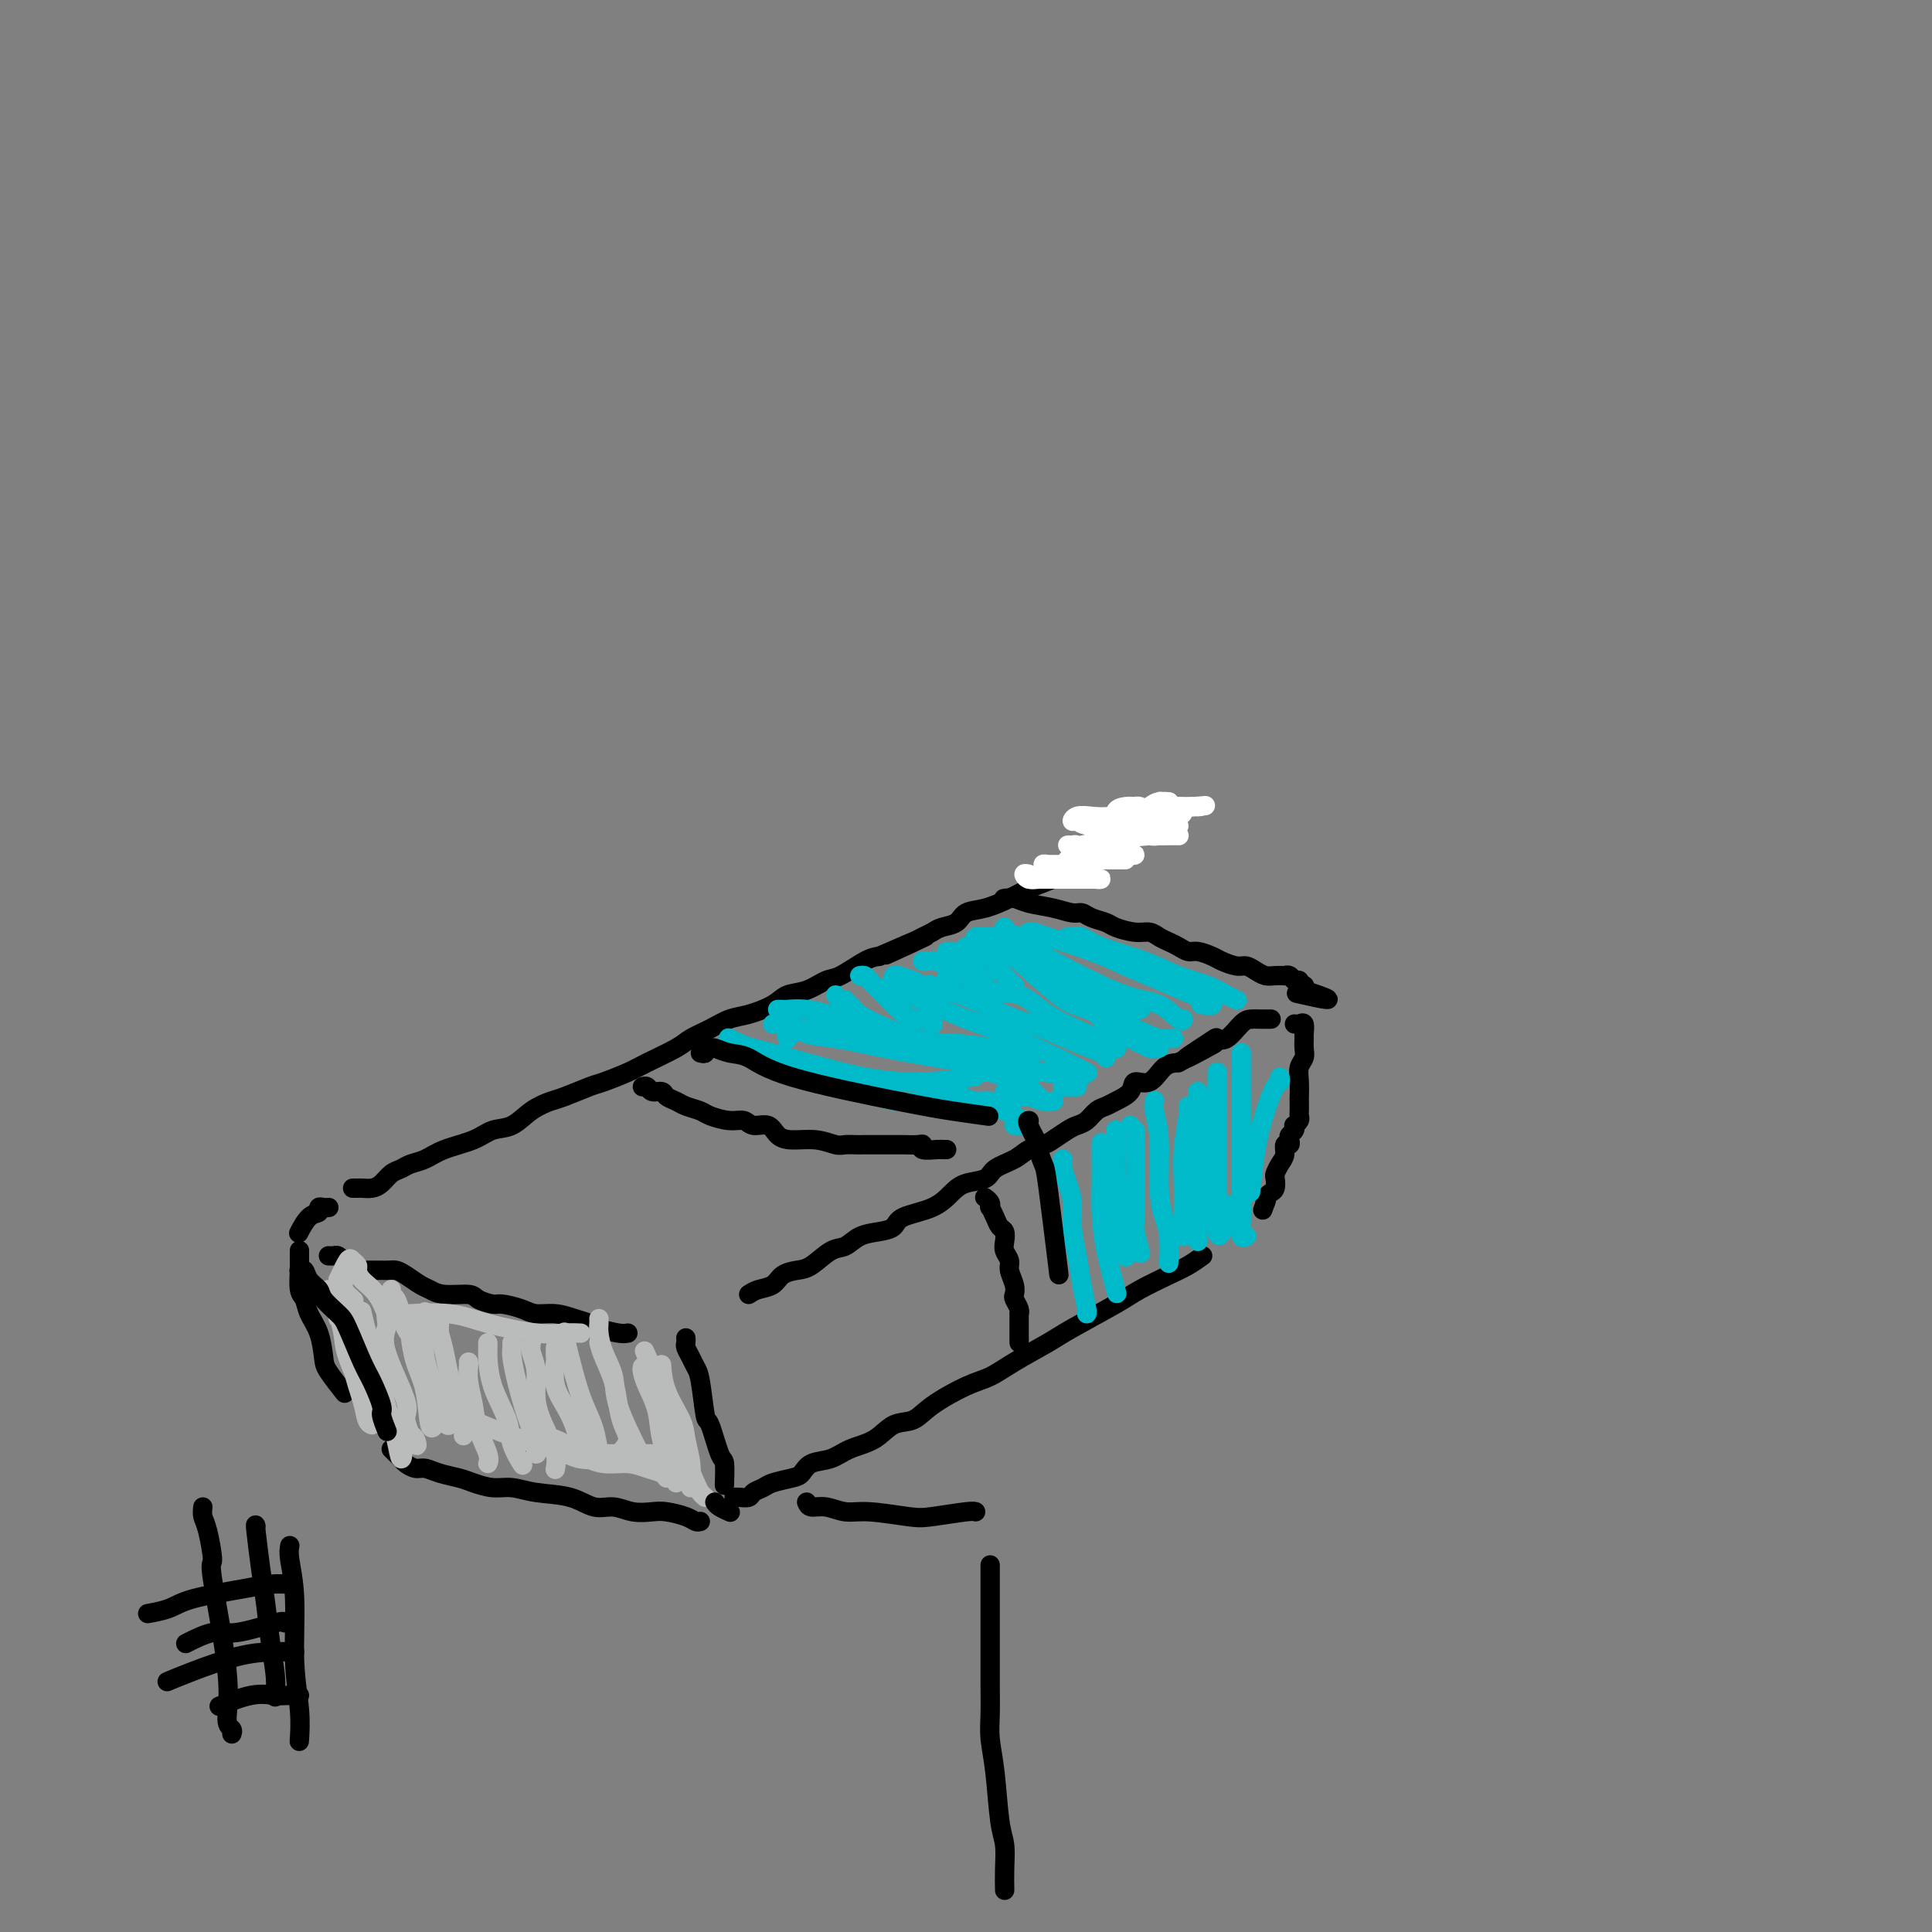 <svg viewBox='0 0 400 400' version='1.1' xmlns='http://www.w3.org/2000/svg' xmlns:xlink='http://www.w3.org/1999/xlink'><rect x="0" y="0" width="400" height="400" fill="#808080" stroke="none"/><g fill='none' stroke='#000000' stroke-width='4' stroke-linecap='round' stroke-linejoin='round'><path d='M142,277c0.024,0.356 0.048,0.713 0,1c-0.048,0.287 -0.167,0.506 0,1c0.167,0.494 0.621,1.265 1,2c0.379,0.735 0.682,1.434 1,2c0.318,0.566 0.649,0.999 1,3c0.351,2.001 0.721,5.570 1,7c0.279,1.430 0.467,0.720 1,2c0.533,1.280 1.411,4.549 2,6c0.589,1.451 0.889,1.083 1,2c0.111,0.917 0.032,3.119 0,4c-0.032,0.881 -0.016,0.440 0,0'/><path d='M130,276c-0.435,0.089 -0.871,0.177 -2,0c-1.129,-0.177 -2.953,-0.621 -4,-1c-1.047,-0.379 -1.318,-0.693 -2,-1c-0.682,-0.307 -1.776,-0.608 -3,-1c-1.224,-0.392 -2.578,-0.875 -4,-1c-1.422,-0.125 -2.913,0.107 -4,0c-1.087,-0.107 -1.769,-0.555 -3,-1c-1.231,-0.445 -3.012,-0.889 -4,-1c-0.988,-0.111 -1.185,0.111 -2,0c-0.815,-0.111 -2.248,-0.553 -3,-1c-0.752,-0.447 -0.824,-0.897 -2,-1c-1.176,-0.103 -3.456,0.140 -5,0c-1.544,-0.140 -2.351,-0.664 -3,-1c-0.649,-0.336 -1.140,-0.482 -2,-1c-0.860,-0.518 -2.089,-1.406 -3,-2c-0.911,-0.594 -1.505,-0.894 -2,-1c-0.495,-0.106 -0.892,-0.017 -2,0c-1.108,0.017 -2.927,-0.038 -4,0c-1.073,0.038 -1.401,0.168 -2,0c-0.599,-0.168 -1.471,-0.633 -2,-1c-0.529,-0.367 -0.716,-0.634 -1,-1c-0.284,-0.366 -0.664,-0.830 -1,-1c-0.336,-0.170 -0.629,-0.046 -1,0c-0.371,0.046 -0.820,0.013 -1,0c-0.180,-0.013 -0.090,-0.007 0,0'/><path d='M62,259c0.000,-0.091 0.000,-0.182 0,0c-0.000,0.182 -0.001,0.637 0,1c0.001,0.363 0.003,0.635 0,1c-0.003,0.365 -0.013,0.824 0,1c0.013,0.176 0.049,0.068 0,1c-0.049,0.932 -0.181,2.904 0,4c0.181,1.096 0.676,1.317 1,2c0.324,0.683 0.476,1.830 1,3c0.524,1.170 1.419,2.363 2,4c0.581,1.637 0.846,3.717 1,5c0.154,1.283 0.195,1.768 1,3c0.805,1.232 2.373,3.209 3,4c0.627,0.791 0.314,0.395 0,0'/><path d='M145,315c-0.300,0.084 -0.600,0.167 -1,0c-0.400,-0.167 -0.900,-0.585 -2,-1c-1.100,-0.415 -2.800,-0.827 -4,-1c-1.200,-0.173 -1.900,-0.106 -3,0c-1.100,0.106 -2.600,0.250 -4,0c-1.400,-0.250 -2.699,-0.894 -4,-1c-1.301,-0.106 -2.605,0.326 -4,0c-1.395,-0.326 -2.880,-1.411 -5,-2c-2.120,-0.589 -4.873,-0.683 -7,-1c-2.127,-0.317 -3.626,-0.858 -5,-1c-1.374,-0.142 -2.623,0.116 -4,0c-1.377,-0.116 -2.882,-0.605 -4,-1c-1.118,-0.395 -1.847,-0.697 -3,-1c-1.153,-0.303 -2.729,-0.606 -4,-1c-1.271,-0.394 -2.238,-0.879 -3,-1c-0.762,-0.121 -1.318,0.122 -2,0c-0.682,-0.122 -1.489,-0.607 -2,-1c-0.511,-0.393 -0.725,-0.693 -1,-1c-0.275,-0.307 -0.613,-0.621 -1,-1c-0.387,-0.379 -0.825,-0.823 -1,-1c-0.175,-0.177 -0.088,-0.089 0,0'/><path d='M73,246c0.357,0.004 0.714,0.008 1,0c0.286,-0.008 0.499,-0.030 1,0c0.501,0.030 1.288,0.110 2,0c0.712,-0.110 1.348,-0.410 2,-1c0.652,-0.590 1.319,-1.471 2,-2c0.681,-0.529 1.375,-0.708 2,-1c0.625,-0.292 1.181,-0.698 2,-1c0.819,-0.302 1.902,-0.499 3,-1c1.098,-0.501 2.211,-1.307 4,-2c1.789,-0.693 4.254,-1.275 6,-2c1.746,-0.725 2.772,-1.594 4,-2c1.228,-0.406 2.658,-0.350 4,-1c1.342,-0.650 2.598,-2.004 4,-3c1.402,-0.996 2.952,-1.632 4,-2c1.048,-0.368 1.593,-0.468 3,-1c1.407,-0.532 3.676,-1.497 5,-2c1.324,-0.503 1.704,-0.543 3,-1c1.296,-0.457 3.508,-1.329 5,-2c1.492,-0.671 2.265,-1.139 4,-2c1.735,-0.861 4.433,-2.114 6,-3c1.567,-0.886 2.002,-1.406 3,-2c0.998,-0.594 2.559,-1.262 4,-2c1.441,-0.738 2.762,-1.544 4,-2c1.238,-0.456 2.394,-0.560 4,-1c1.606,-0.440 3.663,-1.215 5,-2c1.337,-0.785 1.954,-1.580 3,-2c1.046,-0.420 2.521,-0.466 4,-1c1.479,-0.534 2.964,-1.555 4,-2c1.036,-0.445 1.625,-0.312 3,-1c1.375,-0.688 3.536,-2.197 5,-3c1.464,-0.803 2.232,-0.902 3,-1'/><path d='M182,198c17.478,-7.621 6.674,-2.672 3,-1c-3.674,1.672 -0.218,0.068 2,-1c2.218,-1.068 3.198,-1.600 4,-2c0.802,-0.400 1.427,-0.670 2,-1c0.573,-0.330 1.094,-0.721 2,-1c0.906,-0.279 2.198,-0.445 3,-1c0.802,-0.555 1.113,-1.498 2,-2c0.887,-0.502 2.349,-0.562 4,-1c1.651,-0.438 3.491,-1.254 5,-2c1.509,-0.746 2.686,-1.421 4,-2c1.314,-0.579 2.763,-1.061 5,-2c2.237,-0.939 5.260,-2.336 7,-3c1.740,-0.664 2.195,-0.595 3,-1c0.805,-0.405 1.960,-1.282 3,-2c1.040,-0.718 1.964,-1.275 3,-2c1.036,-0.725 2.185,-1.617 3,-2c0.815,-0.383 1.296,-0.257 2,-1c0.704,-0.743 1.630,-2.355 2,-3c0.370,-0.645 0.185,-0.322 0,0'/><path d='M155,268c0.546,-0.362 1.093,-0.725 2,-1c0.907,-0.275 2.175,-0.463 3,-1c0.825,-0.537 1.207,-1.424 2,-2c0.793,-0.576 1.996,-0.840 3,-1c1.004,-0.160 1.808,-0.214 3,-1c1.192,-0.786 2.771,-2.304 4,-3c1.229,-0.696 2.107,-0.571 3,-1c0.893,-0.429 1.799,-1.412 3,-2c1.201,-0.588 2.695,-0.780 4,-1c1.305,-0.220 2.420,-0.469 3,-1c0.580,-0.531 0.625,-1.346 2,-2c1.375,-0.654 4.082,-1.148 6,-2c1.918,-0.852 3.049,-2.062 4,-3c0.951,-0.938 1.724,-1.603 3,-2c1.276,-0.397 3.056,-0.526 4,-1c0.944,-0.474 1.053,-1.292 2,-2c0.947,-0.708 2.733,-1.307 4,-2c1.267,-0.693 2.016,-1.481 3,-2c0.984,-0.519 2.203,-0.768 3,-1c0.797,-0.232 1.172,-0.447 2,-1c0.828,-0.553 2.109,-1.444 3,-2c0.891,-0.556 1.392,-0.778 2,-1c0.608,-0.222 1.323,-0.443 2,-1c0.677,-0.557 1.318,-1.450 2,-2c0.682,-0.550 1.407,-0.757 2,-1c0.593,-0.243 1.054,-0.520 2,-1c0.946,-0.480 2.378,-1.162 3,-2c0.622,-0.838 0.435,-1.833 1,-2c0.565,-0.167 1.883,0.493 3,0c1.117,-0.493 2.033,-2.141 3,-3c0.967,-0.859 1.983,-0.930 3,-1'/><path d='M244,220c14.005,-7.490 4.519,-2.213 2,-1c-2.519,1.213 1.930,-1.636 4,-3c2.070,-1.364 1.762,-1.241 2,-1c0.238,0.241 1.024,0.600 2,0c0.976,-0.600 2.143,-2.161 3,-3c0.857,-0.839 1.405,-0.957 2,-1c0.595,-0.043 1.237,-0.012 2,0c0.763,0.012 1.647,0.003 2,0c0.353,-0.003 0.177,-0.002 0,0'/><path d='M249,260c-0.974,0.695 -1.948,1.390 -3,2c-1.052,0.610 -2.182,1.134 -4,2c-1.818,0.866 -4.324,2.073 -6,3c-1.676,0.927 -2.524,1.575 -5,3c-2.476,1.425 -6.581,3.626 -9,5c-2.419,1.374 -3.151,1.921 -5,3c-1.849,1.079 -4.815,2.689 -7,4c-2.185,1.311 -3.589,2.324 -5,3c-1.411,0.676 -2.830,1.014 -5,2c-2.170,0.986 -5.091,2.620 -7,4c-1.909,1.380 -2.806,2.506 -4,3c-1.194,0.494 -2.683,0.355 -4,1c-1.317,0.645 -2.461,2.075 -4,3c-1.539,0.925 -3.474,1.347 -5,2c-1.526,0.653 -2.643,1.537 -4,2c-1.357,0.463 -2.954,0.505 -4,1c-1.046,0.495 -1.541,1.442 -2,2c-0.459,0.558 -0.881,0.728 -2,1c-1.119,0.272 -2.933,0.647 -4,1c-1.067,0.353 -1.386,0.683 -2,1c-0.614,0.317 -1.524,0.621 -2,1c-0.476,0.379 -0.519,0.834 -1,1c-0.481,0.166 -1.399,0.045 -2,0c-0.601,-0.045 -0.886,-0.013 -1,0c-0.114,0.013 -0.057,0.006 0,0'/><path d='M268,212c0.309,0.056 0.618,0.112 1,0c0.382,-0.112 0.835,-0.392 1,0c0.165,0.392 0.040,1.455 0,2c-0.040,0.545 0.003,0.571 0,1c-0.003,0.429 -0.053,1.260 0,2c0.053,0.740 0.210,1.387 0,2c-0.210,0.613 -0.788,1.190 -1,2c-0.212,0.810 -0.057,1.852 0,3c0.057,1.148 0.016,2.401 0,3c-0.016,0.599 -0.008,0.543 0,1c0.008,0.457 0.016,1.428 0,2c-0.016,0.572 -0.056,0.745 0,1c0.056,0.255 0.207,0.593 0,1c-0.207,0.407 -0.774,0.882 -1,1c-0.226,0.118 -0.112,-0.122 0,0c0.112,0.122 0.222,0.605 0,1c-0.222,0.395 -0.777,0.700 -1,1c-0.223,0.300 -0.115,0.594 0,1c0.115,0.406 0.237,0.925 0,1c-0.237,0.075 -0.834,-0.293 -1,0c-0.166,0.293 0.100,1.248 0,2c-0.100,0.752 -0.565,1.301 -1,2c-0.435,0.699 -0.838,1.549 -1,2c-0.162,0.451 -0.082,0.502 0,1c0.082,0.498 0.166,1.443 0,2c-0.166,0.557 -0.583,0.727 -1,1c-0.417,0.273 -0.833,0.649 -1,1c-0.167,0.351 -0.083,0.675 0,1'/><path d='M262,249c-1.089,2.956 -0.311,0.844 0,0c0.311,-0.844 0.156,-0.422 0,0'/><path d='M208,186c-0.168,0.025 -0.337,0.049 0,0c0.337,-0.049 1.179,-0.172 2,0c0.821,0.172 1.622,0.637 3,1c1.378,0.363 3.332,0.622 5,1c1.668,0.378 3.050,0.875 4,1c0.950,0.125 1.468,-0.120 2,0c0.532,0.120 1.077,0.606 2,1c0.923,0.394 2.225,0.697 3,1c0.775,0.303 1.023,0.606 2,1c0.977,0.394 2.684,0.879 4,1c1.316,0.121 2.240,-0.121 3,0c0.760,0.121 1.357,0.606 2,1c0.643,0.394 1.331,0.697 2,1c0.669,0.303 1.319,0.606 2,1c0.681,0.394 1.394,0.880 2,1c0.606,0.120 1.107,-0.126 2,0c0.893,0.126 2.179,0.625 3,1c0.821,0.375 1.179,0.626 2,1c0.821,0.374 2.106,0.871 3,1c0.894,0.129 1.396,-0.109 2,0c0.604,0.109 1.310,0.565 2,1c0.690,0.435 1.365,0.847 2,1c0.635,0.153 1.231,0.045 2,0c0.769,-0.045 1.713,-0.027 2,0c0.287,0.027 -0.082,0.064 0,0c0.082,-0.064 0.614,-0.228 1,0c0.386,0.228 0.626,0.848 1,1c0.374,0.152 0.884,-0.166 1,0c0.116,0.166 -0.161,0.814 0,1c0.161,0.186 0.760,-0.090 1,0c0.240,0.090 0.120,0.545 0,1'/><path d='M270,205c9.644,3.178 2.756,1.622 0,1c-2.756,-0.622 -1.378,-0.311 0,0'/></g>
<g fill='none' stroke='#FFFFFF' stroke-width='4' stroke-linecap='round' stroke-linejoin='round'><path d='M240,167c-0.069,-0.422 -0.138,-0.843 0,-1c0.138,-0.157 0.484,-0.048 1,0c0.516,0.048 1.202,0.036 1,0c-0.202,-0.036 -1.293,-0.097 -2,0c-0.707,0.097 -1.032,0.351 -2,1c-0.968,0.649 -2.581,1.692 -4,2c-1.419,0.308 -2.645,-0.120 -3,0c-0.355,0.120 0.159,0.789 0,1c-0.159,0.211 -0.993,-0.034 -1,0c-0.007,0.034 0.812,0.349 1,0c0.188,-0.349 -0.254,-1.362 0,-2c0.254,-0.638 1.203,-0.900 2,-1c0.797,-0.100 1.441,-0.038 2,0c0.559,0.038 1.032,0.052 1,0c-0.032,-0.052 -0.569,-0.172 -1,0c-0.431,0.172 -0.757,0.634 -1,1c-0.243,0.366 -0.404,0.634 -1,1c-0.596,0.366 -1.627,0.828 -3,1c-1.373,0.172 -3.087,0.053 -4,0c-0.913,-0.053 -1.026,-0.038 -1,0c0.026,0.038 0.190,0.101 1,0c0.810,-0.101 2.267,-0.367 5,-1c2.733,-0.633 6.743,-1.634 9,-2c2.257,-0.366 2.762,-0.099 4,0c1.238,0.099 3.211,0.028 4,0c0.789,-0.028 0.395,-0.014 0,0'/><path d='M248,167c3.417,-0.457 0.959,-0.099 -1,0c-1.959,0.099 -3.418,-0.061 -5,0c-1.582,0.061 -3.286,0.342 -5,1c-1.714,0.658 -3.437,1.693 -5,2c-1.563,0.307 -2.967,-0.113 -4,0c-1.033,0.113 -1.694,0.760 -2,1c-0.306,0.240 -0.255,0.074 0,0c0.255,-0.074 0.716,-0.057 1,0c0.284,0.057 0.392,0.155 2,0c1.608,-0.155 4.716,-0.563 7,-1c2.284,-0.437 3.744,-0.901 5,-1c1.256,-0.099 2.308,0.169 3,0c0.692,-0.169 1.025,-0.774 1,-1c-0.025,-0.226 -0.408,-0.074 -1,0c-0.592,0.074 -1.395,0.071 -3,0c-1.605,-0.071 -4.014,-0.211 -6,0c-1.986,0.211 -3.548,0.774 -5,1c-1.452,0.226 -2.792,0.117 -4,0c-1.208,-0.117 -2.284,-0.242 -3,0c-0.716,0.242 -1.073,0.849 -1,1c0.073,0.151 0.576,-0.156 1,0c0.424,0.156 0.771,0.774 3,1c2.229,0.226 6.342,0.061 8,0c1.658,-0.061 0.862,-0.016 2,0c1.138,0.016 4.211,0.004 6,0c1.789,-0.004 2.294,-0.001 2,0c-0.294,0.001 -1.387,0.000 -3,0c-1.613,-0.000 -3.747,-0.000 -5,0c-1.253,0.000 -1.627,0.000 -2,0'/><path d='M234,171c-1.631,0.016 -1.707,0.056 -2,0c-0.293,-0.056 -0.803,-0.207 -1,0c-0.197,0.207 -0.082,0.774 0,1c0.082,0.226 0.129,0.113 0,0c-0.129,-0.113 -0.436,-0.227 1,0c1.436,0.227 4.616,0.793 6,1c1.384,0.207 0.974,0.055 2,0c1.026,-0.055 3.489,-0.012 4,0c0.511,0.012 -0.930,-0.007 -2,0c-1.070,0.007 -1.767,0.040 -2,0c-0.233,-0.040 -0.000,-0.154 -2,0c-2.000,0.154 -6.231,0.578 -9,1c-2.769,0.422 -4.074,0.844 -5,1c-0.926,0.156 -1.471,0.046 -2,0c-0.529,-0.046 -1.042,-0.027 -1,0c0.042,0.027 0.639,0.064 1,0c0.361,-0.064 0.484,-0.227 1,0c0.516,0.227 1.423,0.846 3,1c1.577,0.154 3.822,-0.155 5,0c1.178,0.155 1.287,0.774 2,1c0.713,0.226 2.029,0.060 2,0c-0.029,-0.060 -1.402,-0.012 -2,0c-0.598,0.012 -0.422,-0.011 -1,0c-0.578,0.011 -1.909,0.055 -3,0c-1.091,-0.055 -1.941,-0.211 -3,0c-1.059,0.211 -2.326,0.789 -3,1c-0.674,0.211 -0.755,0.057 -1,0c-0.245,-0.057 -0.653,-0.015 0,0c0.653,0.015 2.368,0.004 3,0c0.632,-0.004 0.181,-0.001 1,0c0.819,0.001 2.910,0.001 5,0'/><path d='M231,178c1.733,-0.000 2.065,-0.000 2,0c-0.065,0.000 -0.528,0.000 -1,0c-0.472,-0.000 -0.954,-0.000 -2,0c-1.046,0.000 -2.655,0.000 -4,0c-1.345,-0.000 -2.425,-0.000 -3,0c-0.575,0.000 -0.645,0.000 -1,0c-0.355,-0.000 -0.995,-0.000 -1,0c-0.005,0.000 0.626,0.000 1,0c0.374,-0.000 0.490,-0.001 1,0c0.510,0.001 1.413,0.004 2,0c0.587,-0.004 0.859,-0.015 1,0c0.141,0.015 0.151,0.057 0,0c-0.151,-0.057 -0.464,-0.211 -1,0c-0.536,0.211 -1.296,0.789 -2,1c-0.704,0.211 -1.351,0.056 -2,0c-0.649,-0.056 -1.299,-0.011 -2,0c-0.701,0.011 -1.453,-0.011 -2,0c-0.547,0.011 -0.890,0.056 -1,0c-0.110,-0.056 0.013,-0.211 1,0c0.987,0.211 2.837,0.789 4,1c1.163,0.211 1.640,0.057 2,0c0.360,-0.057 0.602,-0.015 1,0c0.398,0.015 0.952,0.004 1,0c0.048,-0.004 -0.410,-0.001 -1,0c-0.590,0.001 -1.311,0.000 -2,0c-0.689,-0.000 -1.344,-0.000 -2,0'/><path d='M220,180c-1.031,0.000 -1.608,0.000 -2,0c-0.392,-0.000 -0.600,-0.001 -1,0c-0.400,0.001 -0.994,0.003 -1,0c-0.006,-0.003 0.575,-0.011 1,0c0.425,0.011 0.693,0.041 1,0c0.307,-0.041 0.653,-0.155 2,0c1.347,0.155 3.693,0.577 5,1c1.307,0.423 1.573,0.845 2,1c0.427,0.155 1.015,0.041 1,0c-0.015,-0.041 -0.633,-0.011 -1,0c-0.367,0.011 -0.483,0.003 -1,0c-0.517,-0.003 -1.437,-0.001 -3,0c-1.563,0.001 -3.771,0.000 -5,0c-1.229,-0.000 -1.479,-0.000 -2,0c-0.521,0.000 -1.312,-0.000 -2,0c-0.688,0.000 -1.274,0.000 -1,0c0.274,-0.000 1.406,-0.000 2,0c0.594,0.000 0.650,0.001 1,0c0.350,-0.001 0.993,-0.004 1,0c0.007,0.004 -0.622,0.015 -1,0c-0.378,-0.015 -0.503,-0.056 -1,0c-0.497,0.056 -1.365,0.207 -2,0c-0.635,-0.207 -1.039,-0.774 -1,-1c0.039,-0.226 0.519,-0.113 1,0'/></g>
<g fill='none' stroke='#BABBBB' stroke-width='4' stroke-linecap='round' stroke-linejoin='round'><path d='M133,283c-0.057,0.195 -0.114,0.390 0,1c0.114,0.610 0.398,1.634 1,3c0.602,1.366 1.520,3.074 2,5c0.480,1.926 0.521,4.071 1,6c0.479,1.929 1.396,3.641 2,5c0.604,1.359 0.893,2.366 1,3c0.107,0.634 0.030,0.895 0,1c-0.030,0.105 -0.015,0.052 0,0'/><path d='M124,273c0.014,0.285 0.028,0.570 0,1c-0.028,0.430 -0.099,1.005 0,2c0.099,0.995 0.366,2.410 1,4c0.634,1.590 1.634,3.354 2,5c0.366,1.646 0.098,3.173 1,6c0.902,2.827 2.974,6.953 4,9c1.026,2.047 1.008,2.013 1,2c-0.008,-0.013 -0.004,-0.007 0,0'/><path d='M124,278c0.221,0.826 0.442,1.653 1,3c0.558,1.347 1.452,3.216 2,5c0.548,1.784 0.749,3.484 1,5c0.251,1.516 0.552,2.850 1,4c0.448,1.150 1.044,2.117 1,3c-0.044,0.883 -0.727,1.681 -1,2c-0.273,0.319 -0.137,0.160 0,0'/><path d='M117,276c0.048,0.089 0.096,0.177 0,0c-0.096,-0.177 -0.337,-0.621 0,1c0.337,1.621 1.253,5.307 2,8c0.747,2.693 1.324,4.392 2,6c0.676,1.608 1.451,3.125 2,5c0.549,1.875 0.871,4.107 1,5c0.129,0.893 0.064,0.446 0,0'/><path d='M115,279c0.005,0.309 0.011,0.618 0,1c-0.011,0.382 -0.038,0.837 0,1c0.038,0.163 0.140,0.033 0,1c-0.140,0.967 -0.521,3.030 0,5c0.521,1.970 1.943,3.848 3,6c1.057,2.152 1.747,4.577 2,6c0.253,1.423 0.068,1.845 0,2c-0.068,0.155 -0.019,0.044 0,0c0.019,-0.044 0.010,-0.022 0,0'/><path d='M110,277c0.034,0.279 0.067,0.559 0,1c-0.067,0.441 -0.235,1.044 0,2c0.235,0.956 0.872,2.263 1,4c0.128,1.737 -0.253,3.902 0,6c0.253,2.098 1.140,4.129 2,6c0.860,1.871 1.693,3.581 2,5c0.307,1.419 0.088,2.548 0,3c-0.088,0.452 -0.044,0.226 0,0'/><path d='M106,278c0.018,0.303 0.037,0.605 0,1c-0.037,0.395 -0.129,0.882 0,2c0.129,1.118 0.479,2.867 1,5c0.521,2.133 1.211,4.652 2,7c0.789,2.348 1.675,4.526 2,6c0.325,1.474 0.087,2.243 0,2c-0.087,-0.243 -0.025,-1.498 0,-2c0.025,-0.502 0.012,-0.251 0,0'/><path d='M101,278c0.007,0.866 0.014,1.732 0,2c-0.014,0.268 -0.049,-0.060 0,1c0.049,1.060 0.181,3.510 1,6c0.819,2.490 2.324,5.021 3,7c0.676,1.979 0.521,3.407 1,5c0.479,1.593 1.590,3.352 2,4c0.410,0.648 0.117,0.185 0,0c-0.117,-0.185 -0.059,-0.093 0,0'/><path d='M97,282c0.027,0.204 0.053,0.407 0,1c-0.053,0.593 -0.186,1.574 0,3c0.186,1.426 0.691,3.296 1,5c0.309,1.704 0.423,3.240 1,5c0.577,1.760 1.617,3.743 2,5c0.383,1.257 0.109,1.788 0,2c-0.109,0.212 -0.055,0.106 0,0'/><path d='M91,273c0.018,0.254 0.037,0.507 0,1c-0.037,0.493 -0.129,1.225 0,2c0.129,0.775 0.479,1.592 1,4c0.521,2.408 1.212,6.408 2,9c0.788,2.592 1.674,3.775 2,5c0.326,1.225 0.093,2.493 0,3c-0.093,0.507 -0.047,0.254 0,0'/><path d='M88,272c-0.012,-0.346 -0.025,-0.692 0,0c0.025,0.692 0.087,2.421 0,4c-0.087,1.579 -0.325,3.008 0,5c0.325,1.992 1.211,4.548 2,7c0.789,2.452 1.479,4.802 2,6c0.521,1.198 0.871,1.246 1,1c0.129,-0.246 0.037,-0.784 0,-1c-0.037,-0.216 -0.018,-0.108 0,0'/><path d='M85,275c0.016,0.428 0.031,0.855 0,1c-0.031,0.145 -0.110,0.007 0,1c0.110,0.993 0.408,3.117 1,5c0.592,1.883 1.478,3.525 2,6c0.522,2.475 0.679,5.782 1,7c0.321,1.218 0.806,0.348 1,0c0.194,-0.348 0.097,-0.174 0,0'/><path d='M80,272c-0.034,0.272 -0.067,0.544 0,1c0.067,0.456 0.236,1.094 0,2c-0.236,0.906 -0.875,2.078 0,5c0.875,2.922 3.264,7.592 4,10c0.736,2.408 -0.181,2.554 0,4c0.181,1.446 1.461,4.192 2,5c0.539,0.808 0.337,-0.321 0,-1c-0.337,-0.679 -0.811,-0.908 -1,-1c-0.189,-0.092 -0.095,-0.046 0,0'/><path d='M75,272c-0.103,-0.447 -0.207,-0.894 0,0c0.207,0.894 0.724,3.128 1,4c0.276,0.872 0.312,0.381 1,3c0.688,2.619 2.030,8.347 3,12c0.970,3.653 1.569,5.230 2,7c0.431,1.770 0.693,3.732 1,4c0.307,0.268 0.660,-1.159 0,-3c-0.660,-1.841 -2.331,-4.098 -3,-5c-0.669,-0.902 -0.334,-0.451 0,0'/><path d='M72,273c-0.059,0.121 -0.117,0.243 0,2c0.117,1.757 0.410,5.150 1,8c0.590,2.850 1.478,5.156 2,7c0.522,1.844 0.679,3.227 1,4c0.321,0.773 0.806,0.935 1,1c0.194,0.065 0.097,0.032 0,0'/><path d='M70,273c-0.008,-0.448 -0.015,-0.897 0,-1c0.015,-0.103 0.054,0.138 0,0c-0.054,-0.138 -0.199,-0.656 0,0c0.199,0.656 0.744,2.485 1,4c0.256,1.515 0.223,2.716 1,5c0.777,2.284 2.365,5.653 3,7c0.635,1.347 0.318,0.674 0,0'/><path d='M68,267c0.211,0.211 0.421,0.421 1,1c0.579,0.579 1.526,1.526 2,3c0.474,1.474 0.474,3.474 1,5c0.526,1.526 1.579,2.579 2,3c0.421,0.421 0.211,0.211 0,0'/><path d='M70,265c0.407,-0.099 0.813,-0.198 1,0c0.187,0.198 0.153,0.692 0,1c-0.153,0.308 -0.426,0.429 0,1c0.426,0.571 1.550,1.592 2,2c0.450,0.408 0.225,0.204 0,0'/><path d='M70,265c0.763,-1.665 1.526,-3.330 2,-4c0.474,-0.670 0.658,-0.344 1,0c0.342,0.344 0.841,0.706 1,1c0.159,0.294 -0.024,0.521 0,1c0.024,0.479 0.254,1.211 1,2c0.746,0.789 2.009,1.636 3,3c0.991,1.364 1.712,3.247 2,4c0.288,0.753 0.144,0.377 0,0'/><path d='M81,267c-0.087,0.382 -0.174,0.765 0,1c0.174,0.235 0.607,0.323 1,1c0.393,0.677 0.744,1.944 1,3c0.256,1.056 0.415,1.900 1,3c0.585,1.100 1.596,2.457 2,3c0.404,0.543 0.202,0.271 0,0'/><path d='M146,310c-0.356,-0.300 -0.713,-0.601 -1,-1c-0.287,-0.399 -0.505,-0.897 -1,-2c-0.495,-1.103 -1.267,-2.811 -2,-5c-0.733,-2.189 -1.428,-4.859 -3,-9c-1.572,-4.141 -4.021,-9.755 -5,-12c-0.979,-2.245 -0.490,-1.123 0,0'/><path d='M143,308c-0.028,-0.099 -0.056,-0.198 0,-1c0.056,-0.802 0.197,-2.307 0,-4c-0.197,-1.693 -0.732,-3.575 -1,-5c-0.268,-1.425 -0.268,-2.392 -1,-4c-0.732,-1.608 -2.197,-3.856 -3,-6c-0.803,-2.144 -0.944,-4.184 -1,-5c-0.056,-0.816 -0.028,-0.408 0,0'/><path d='M138,306c-0.172,-0.342 -0.344,-0.685 -1,-1c-0.656,-0.315 -1.796,-0.604 -3,-1c-1.204,-0.396 -2.474,-0.901 -4,-1c-1.526,-0.099 -3.310,0.208 -5,0c-1.690,-0.208 -3.288,-0.932 -5,-2c-1.712,-1.068 -3.538,-2.480 -5,-3c-1.462,-0.520 -2.561,-0.149 -3,0c-0.439,0.149 -0.220,0.074 0,0'/><path d='M137,301c-0.910,-0.004 -1.821,-0.009 -4,0c-2.179,0.009 -5.628,0.030 -8,0c-2.372,-0.030 -3.667,-0.111 -5,0c-1.333,0.111 -2.705,0.415 -4,0c-1.295,-0.415 -2.513,-1.547 -3,-2c-0.487,-0.453 -0.244,-0.226 0,0'/><path d='M129,302c-0.205,0.014 -0.410,0.027 -1,0c-0.590,-0.027 -1.566,-0.095 -3,0c-1.434,0.095 -3.327,0.351 -5,0c-1.673,-0.351 -3.128,-1.310 -5,-2c-1.872,-0.690 -4.162,-1.113 -7,-2c-2.838,-0.887 -6.226,-2.239 -8,-3c-1.774,-0.761 -1.936,-0.932 -2,-1c-0.064,-0.068 -0.032,-0.034 0,0'/><path d='M120,276c0.226,0.012 0.452,0.024 0,0c-0.452,-0.024 -1.583,-0.083 -3,0c-1.417,0.083 -3.120,0.310 -6,0c-2.880,-0.310 -6.937,-1.155 -10,-2c-3.063,-0.845 -5.132,-1.689 -8,-2c-2.868,-0.311 -6.534,-0.089 -8,0c-1.466,0.089 -0.733,0.044 0,0'/></g>
<g fill='none' stroke='#00BAC9' stroke-width='4' stroke-linecap='round' stroke-linejoin='round'><path d='M151,215c0.055,0.027 0.109,0.054 0,0c-0.109,-0.054 -0.383,-0.190 0,0c0.383,0.190 1.423,0.707 2,1c0.577,0.293 0.692,0.362 3,1c2.308,0.638 6.809,1.845 11,3c4.191,1.155 8.072,2.258 12,3c3.928,0.742 7.904,1.123 12,1c4.096,-0.123 8.313,-0.749 10,-1c1.687,-0.251 0.843,-0.125 0,0'/><path d='M192,226c0.337,0.002 0.673,0.003 1,0c0.327,-0.003 0.643,-0.011 1,0c0.357,0.011 0.754,0.040 1,0c0.246,-0.040 0.340,-0.151 1,0c0.660,0.151 1.887,0.562 3,1c1.113,0.438 2.113,0.901 3,1c0.887,0.099 1.662,-0.166 3,0c1.338,0.166 3.239,0.762 4,1c0.761,0.238 0.380,0.119 0,0'/><path d='M210,233c0.340,-0.002 0.680,-0.005 1,0c0.320,0.005 0.619,0.016 1,0c0.381,-0.016 0.842,-0.060 1,0c0.158,0.060 0.013,0.223 0,0c-0.013,-0.223 0.106,-0.833 0,-1c-0.106,-0.167 -0.439,0.109 -1,0c-0.561,-0.109 -1.352,-0.604 -2,-1c-0.648,-0.396 -1.152,-0.694 -2,-1c-0.848,-0.306 -2.039,-0.620 -4,-1c-1.961,-0.380 -4.693,-0.827 -7,-1c-2.307,-0.173 -4.190,-0.074 -6,0c-1.810,0.074 -3.547,0.122 -5,0c-1.453,-0.122 -2.623,-0.415 -4,-1c-1.377,-0.585 -2.961,-1.462 -5,-2c-2.039,-0.538 -4.532,-0.736 -6,-1c-1.468,-0.264 -1.910,-0.593 -3,-1c-1.090,-0.407 -2.828,-0.893 -4,-1c-1.172,-0.107 -1.777,0.163 -2,0c-0.223,-0.163 -0.064,-0.761 0,-1c0.064,-0.239 0.032,-0.120 0,0'/><path d='M220,240c0.022,0.376 0.043,0.752 0,1c-0.043,0.248 -0.152,0.368 0,1c0.152,0.632 0.565,1.777 1,3c0.435,1.223 0.891,2.524 1,4c0.109,1.476 -0.128,3.128 0,5c0.128,1.872 0.623,3.966 1,6c0.377,2.034 0.637,4.009 1,6c0.363,1.991 0.828,3.998 1,5c0.172,1.002 0.049,1.001 0,1c-0.049,-0.001 -0.025,-0.000 0,0'/><path d='M228,237c0.001,-0.368 0.002,-0.735 0,0c-0.002,0.735 -0.007,2.573 0,4c0.007,1.427 0.027,2.443 0,4c-0.027,1.557 -0.100,3.654 0,6c0.100,2.346 0.373,4.939 1,8c0.627,3.061 1.608,6.589 2,8c0.392,1.411 0.196,0.706 0,0'/><path d='M231,234c0.002,0.393 0.005,0.785 0,1c-0.005,0.215 -0.016,0.252 0,1c0.016,0.748 0.061,2.208 0,3c-0.061,0.792 -0.226,0.917 0,4c0.226,3.083 0.844,9.125 1,12c0.156,2.875 -0.150,2.582 0,3c0.150,0.418 0.757,1.548 1,2c0.243,0.452 0.121,0.226 0,0'/><path d='M234,233c0.422,0.445 0.844,0.889 1,1c0.156,0.111 0.045,-0.113 0,1c-0.045,1.113 -0.026,3.563 0,7c0.026,3.437 0.059,7.859 0,10c-0.059,2.141 -0.208,1.999 0,3c0.208,1.001 0.774,3.143 1,4c0.226,0.857 0.113,0.428 0,0'/><path d='M239,228c0.032,-0.114 0.064,-0.228 0,0c-0.064,0.228 -0.224,0.800 0,2c0.224,1.200 0.830,3.030 1,6c0.170,2.970 -0.098,7.080 0,10c0.098,2.920 0.562,4.649 1,6c0.438,1.351 0.849,2.325 1,4c0.151,1.675 0.043,4.050 0,5c-0.043,0.950 -0.022,0.475 0,0'/><path d='M246,230c0.008,-0.550 0.016,-1.100 0,-1c-0.016,0.100 -0.057,0.851 0,1c0.057,0.149 0.211,-0.304 0,1c-0.211,1.304 -0.789,4.363 -1,7c-0.211,2.637 -0.057,4.850 0,7c0.057,2.150 0.015,4.236 0,6c-0.015,1.764 -0.004,3.206 0,4c0.004,0.794 0.001,0.941 0,1c-0.001,0.059 -0.001,0.029 0,0'/><path d='M248,226c0.000,0.766 0.000,1.532 0,2c-0.000,0.468 -0.000,0.636 0,2c0.000,1.364 0.000,3.922 0,6c-0.000,2.078 -0.001,3.677 0,6c0.001,2.323 0.002,5.370 0,8c-0.002,2.630 -0.008,4.844 0,6c0.008,1.156 0.030,1.255 0,1c-0.030,-0.255 -0.113,-0.864 0,-2c0.113,-1.136 0.423,-2.797 1,-5c0.577,-2.203 1.423,-4.947 2,-8c0.577,-3.053 0.887,-6.416 1,-9c0.113,-2.584 0.030,-4.390 0,-6c-0.030,-1.610 -0.008,-3.025 0,-4c0.008,-0.975 0.002,-1.511 0,-1c-0.002,0.511 -0.001,2.070 0,4c0.001,1.930 0.003,4.231 0,7c-0.003,2.769 -0.011,6.005 0,9c0.011,2.995 0.042,5.747 0,8c-0.042,2.253 -0.156,4.006 0,5c0.156,0.994 0.580,1.229 1,0c0.420,-1.229 0.834,-3.923 1,-5c0.166,-1.077 0.083,-0.539 0,0'/><path d='M257,218c-0.000,0.028 -0.000,0.057 0,0c0.000,-0.057 0.000,-0.199 0,1c-0.000,1.199 -0.001,3.740 0,6c0.001,2.260 0.004,4.238 0,8c-0.004,3.762 -0.015,9.309 0,13c0.015,3.691 0.056,5.525 0,7c-0.056,1.475 -0.207,2.589 0,3c0.207,0.411 0.774,0.117 1,0c0.226,-0.117 0.113,-0.059 0,0'/><path d='M265,223c0.067,0.413 0.133,0.826 0,1c-0.133,0.174 -0.467,0.107 -1,1c-0.533,0.893 -1.267,2.744 -2,5c-0.733,2.256 -1.467,4.915 -2,8c-0.533,3.085 -0.867,6.596 -1,8c-0.133,1.404 -0.067,0.702 0,0'/><path d='M161,209c0.389,-0.008 0.778,-0.016 1,0c0.222,0.016 0.275,0.056 1,0c0.725,-0.056 2.120,-0.208 4,0c1.880,0.208 4.243,0.776 7,2c2.757,1.224 5.906,3.105 10,4c4.094,0.895 9.132,0.804 13,1c3.868,0.196 6.567,0.680 8,1c1.433,0.320 1.601,0.478 3,1c1.399,0.522 4.031,1.410 5,2c0.969,0.590 0.277,0.883 0,1c-0.277,0.117 -0.138,0.059 0,0'/><path d='M175,207c-0.314,0.107 -0.627,0.213 -1,0c-0.373,-0.213 -0.805,-0.746 -1,-1c-0.195,-0.254 -0.154,-0.230 0,0c0.154,0.230 0.419,0.667 1,1c0.581,0.333 1.476,0.563 2,1c0.524,0.437 0.677,1.083 2,2c1.323,0.917 3.816,2.106 6,3c2.184,0.894 4.057,1.494 9,3c4.943,1.506 12.954,3.919 17,5c4.046,1.081 4.128,0.829 6,1c1.872,0.171 5.535,0.763 7,1c1.465,0.237 0.733,0.118 0,0'/><path d='M184,204c0.189,-0.186 0.379,-0.373 1,0c0.621,0.373 1.675,1.304 3,2c1.325,0.696 2.921,1.156 5,2c2.079,0.844 4.641,2.072 7,3c2.359,0.928 4.513,1.555 8,3c3.487,1.445 8.306,3.707 11,5c2.694,1.293 3.264,1.617 4,2c0.736,0.383 1.639,0.824 2,1c0.361,0.176 0.181,0.088 0,0'/><path d='M192,204c0.258,-0.110 0.517,-0.221 1,0c0.483,0.221 1.191,0.773 2,1c0.809,0.227 1.719,0.130 4,1c2.281,0.870 5.932,2.706 9,4c3.068,1.294 5.554,2.046 8,3c2.446,0.954 4.851,2.111 7,3c2.149,0.889 4.040,1.508 5,2c0.960,0.492 0.989,0.855 1,1c0.011,0.145 0.006,0.073 0,0'/><path d='M196,202c0.156,0.090 0.313,0.179 1,0c0.687,-0.179 1.906,-0.627 3,0c1.094,0.627 2.064,2.328 4,3c1.936,0.672 4.838,0.313 7,1c2.162,0.687 3.585,2.419 6,4c2.415,1.581 5.823,3.011 8,4c2.177,0.989 3.125,1.535 4,2c0.875,0.465 1.679,0.847 2,1c0.321,0.153 0.161,0.076 0,0'/><path d='M203,197c0.522,-0.007 1.043,-0.014 1,0c-0.043,0.014 -0.651,0.048 0,0c0.651,-0.048 2.562,-0.177 4,0c1.438,0.177 2.403,0.660 5,2c2.597,1.340 6.826,3.536 10,5c3.174,1.464 5.294,2.197 7,3c1.706,0.803 2.998,1.678 4,2c1.002,0.322 1.715,0.092 2,0c0.285,-0.092 0.143,-0.046 0,0'/><path d='M208,192c-0.255,0.378 -0.510,0.756 0,1c0.510,0.244 1.784,0.353 3,1c1.216,0.647 2.375,1.831 4,3c1.625,1.169 3.718,2.324 7,4c3.282,1.676 7.755,3.875 11,5c3.245,1.125 5.261,1.178 7,2c1.739,0.822 3.199,2.414 4,3c0.801,0.586 0.943,0.168 1,0c0.057,-0.168 0.028,-0.084 0,0'/><path d='M213,193c-0.083,0.011 -0.167,0.022 0,0c0.167,-0.022 0.583,-0.078 1,0c0.417,0.078 0.834,0.289 3,1c2.166,0.711 6.082,1.921 9,3c2.918,1.079 4.837,2.026 7,3c2.163,0.974 4.568,1.974 7,3c2.432,1.026 4.889,2.079 7,3c2.111,0.921 3.876,1.709 4,2c0.124,0.291 -1.393,0.083 -2,0c-0.607,-0.083 -0.303,-0.042 0,0'/><path d='M221,194c0.257,0.042 0.513,0.084 1,0c0.487,-0.084 1.203,-0.294 2,0c0.797,0.294 1.673,1.090 4,2c2.327,0.910 6.105,1.932 9,3c2.895,1.068 4.905,2.181 7,3c2.095,0.819 4.273,1.343 6,2c1.727,0.657 3.003,1.446 4,2c0.997,0.554 1.713,0.873 2,1c0.287,0.127 0.143,0.064 0,0'/><path d='M240,217c-0.366,-0.029 -0.731,-0.058 -1,0c-0.269,0.058 -0.440,0.204 -1,0c-0.560,-0.204 -1.509,-0.759 -2,-1c-0.491,-0.241 -0.523,-0.168 -2,-1c-1.477,-0.832 -4.398,-2.570 -6,-4c-1.602,-1.430 -1.886,-2.551 -2,-3c-0.114,-0.449 -0.057,-0.224 0,0'/><path d='M243,215c-0.275,-0.031 -0.550,-0.061 -1,0c-0.450,0.061 -1.075,0.215 -2,0c-0.925,-0.215 -2.151,-0.798 -5,-2c-2.849,-1.202 -7.320,-3.023 -10,-4c-2.680,-0.977 -3.568,-1.109 -6,-3c-2.432,-1.891 -6.409,-5.540 -8,-7c-1.591,-1.460 -0.795,-0.730 0,0'/><path d='M163,215c0.034,0.111 0.067,0.223 0,0c-0.067,-0.223 -0.236,-0.780 0,-1c0.236,-0.220 0.875,-0.104 1,0c0.125,0.104 -0.264,0.197 0,0c0.264,-0.197 1.182,-0.683 4,-1c2.818,-0.317 7.537,-0.466 11,0c3.463,0.466 5.671,1.548 8,2c2.329,0.452 4.781,0.276 7,1c2.219,0.724 4.205,2.350 5,3c0.795,0.650 0.397,0.325 0,0'/><path d='M160,212c1.472,-0.209 2.944,-0.417 4,0c1.056,0.417 1.695,1.460 3,2c1.305,0.540 3.275,0.576 6,1c2.725,0.424 6.205,1.237 10,2c3.795,0.763 7.906,1.475 11,2c3.094,0.525 5.170,0.864 6,1c0.830,0.136 0.415,0.068 0,0'/><path d='M204,222c0.121,-0.089 0.242,-0.179 1,0c0.758,0.179 2.154,0.626 3,1c0.846,0.374 1.141,0.675 2,1c0.859,0.325 2.282,0.675 3,1c0.718,0.325 0.732,0.626 1,1c0.268,0.374 0.791,0.821 1,1c0.209,0.179 0.105,0.089 0,0'/><path d='M208,226c0.237,-0.121 0.474,-0.243 1,0c0.526,0.243 1.343,0.850 2,1c0.657,0.150 1.156,-0.156 2,0c0.844,0.156 2.035,0.773 3,1c0.965,0.227 1.704,0.065 2,0c0.296,-0.065 0.148,-0.032 0,0'/><path d='M220,225c0.339,0.000 0.679,0.000 1,0c0.321,0.000 0.625,0.000 1,0c0.375,0.000 0.821,0.000 1,0c0.179,0.000 0.089,0.000 0,0'/><path d='M178,202c0.367,-0.055 0.734,-0.111 1,0c0.266,0.111 0.431,0.388 1,1c0.569,0.612 1.541,1.561 2,2c0.459,0.439 0.403,0.370 1,1c0.597,0.630 1.845,1.959 3,3c1.155,1.041 2.217,1.795 3,2c0.783,0.205 1.288,-0.137 2,0c0.712,0.137 1.632,0.753 2,1c0.368,0.247 0.184,0.123 0,0'/><path d='M185,202c0.505,0.024 1.010,0.049 1,0c-0.010,-0.049 -0.535,-0.171 0,0c0.535,0.171 2.130,0.634 3,1c0.870,0.366 1.017,0.634 2,1c0.983,0.366 2.803,0.829 4,1c1.197,0.171 1.771,0.049 2,0c0.229,-0.049 0.115,-0.024 0,0'/><path d='M191,199c0.234,0.024 0.468,0.049 1,0c0.532,-0.049 1.362,-0.171 2,0c0.638,0.171 1.085,0.634 2,1c0.915,0.366 2.297,0.634 3,1c0.703,0.366 0.728,0.829 1,1c0.272,0.171 0.792,0.049 1,0c0.208,-0.049 0.104,-0.024 0,0'/><path d='M196,197c0.702,0.000 1.404,0.000 2,0c0.596,0.000 1.088,0.000 2,1c0.912,1.000 2.246,3.000 3,4c0.754,1.000 0.930,1.000 1,1c0.070,0.000 0.035,0.000 0,0'/><path d='M200,196c0.188,0.022 0.376,0.045 1,0c0.624,-0.045 1.683,-0.156 3,1c1.317,1.156 2.893,3.581 4,5c1.107,1.419 1.745,1.834 2,2c0.255,0.166 0.128,0.083 0,0'/><path d='M202,195c-0.169,-0.422 -0.338,-0.844 0,-1c0.338,-0.156 1.185,-0.044 2,0c0.815,0.044 1.600,0.022 2,0c0.400,-0.022 0.415,-0.044 2,1c1.585,1.044 4.738,3.156 6,4c1.262,0.844 0.631,0.422 0,0'/></g>
<g fill='none' stroke='#000000' stroke-width='4' stroke-linecap='round' stroke-linejoin='round'><path d='M68,250c0.080,-0.008 0.159,-0.015 0,0c-0.159,0.015 -0.558,0.054 -1,0c-0.442,-0.054 -0.927,-0.200 -1,0c-0.073,0.200 0.268,0.747 0,1c-0.268,0.253 -1.144,0.212 -2,1c-0.856,0.788 -1.692,2.404 -2,3c-0.308,0.596 -0.088,0.170 0,0c0.088,-0.170 0.044,-0.085 0,0'/><path d='M62,263c0.026,-0.013 0.053,-0.025 0,0c-0.053,0.025 -0.185,0.089 0,0c0.185,-0.089 0.686,-0.329 1,0c0.314,0.329 0.439,1.228 1,2c0.561,0.772 1.558,1.418 2,2c0.442,0.582 0.330,1.101 1,2c0.670,0.899 2.121,2.178 3,3c0.879,0.822 1.187,1.188 2,3c0.813,1.812 2.130,5.071 3,7c0.870,1.929 1.291,2.528 2,4c0.709,1.472 1.706,3.817 2,5c0.294,1.183 -0.113,1.203 0,2c0.113,0.797 0.747,2.371 1,3c0.253,0.629 0.127,0.315 0,0'/><path d='M148,311c0.200,0.311 0.400,0.622 1,1c0.600,0.378 1.600,0.822 2,1c0.400,0.178 0.200,0.089 0,0'/><path d='M145,218c0.450,0.115 0.899,0.231 1,0c0.101,-0.231 -0.148,-0.807 0,-1c0.148,-0.193 0.691,-0.003 1,0c0.309,0.003 0.384,-0.182 1,0c0.616,0.182 1.774,0.731 3,1c1.226,0.269 2.519,0.258 4,1c1.481,0.742 3.151,2.238 9,4c5.849,1.762 15.877,3.792 22,5c6.123,1.208 8.341,1.594 11,2c2.659,0.406 5.760,0.830 7,1c1.240,0.170 0.620,0.085 0,0'/><path d='M213,232c0.063,0.006 0.125,0.012 0,0c-0.125,-0.012 -0.438,-0.043 0,1c0.438,1.043 1.627,3.158 2,4c0.373,0.842 -0.071,0.411 0,1c0.071,0.589 0.658,2.199 1,3c0.342,0.801 0.438,0.793 1,5c0.562,4.207 1.589,12.631 2,16c0.411,3.369 0.205,1.685 0,0'/><path d='M196,238c-0.428,-0.002 -0.857,-0.004 -1,0c-0.143,0.004 -0.001,0.015 0,0c0.001,-0.015 -0.139,-0.057 -1,0c-0.861,0.057 -2.442,0.211 -3,0c-0.558,-0.211 -0.091,-0.789 0,-1c0.091,-0.211 -0.192,-0.057 -1,0c-0.808,0.057 -2.142,0.015 -3,0c-0.858,-0.015 -1.241,-0.004 -2,0c-0.759,0.004 -1.893,0.002 -3,0c-1.107,-0.002 -2.188,-0.004 -3,0c-0.812,0.004 -1.354,0.016 -2,0c-0.646,-0.016 -1.395,-0.058 -2,0c-0.605,0.058 -1.067,0.218 -2,0c-0.933,-0.218 -2.337,-0.814 -4,-1c-1.663,-0.186 -3.586,0.037 -5,0c-1.414,-0.037 -2.320,-0.335 -3,-1c-0.680,-0.665 -1.135,-1.698 -2,-2c-0.865,-0.302 -2.142,0.126 -3,0c-0.858,-0.126 -1.297,-0.807 -2,-1c-0.703,-0.193 -1.668,0.103 -3,0c-1.332,-0.103 -3.029,-0.605 -4,-1c-0.971,-0.395 -1.215,-0.684 -2,-1c-0.785,-0.316 -2.112,-0.658 -3,-1c-0.888,-0.342 -1.337,-0.684 -2,-1c-0.663,-0.316 -1.540,-0.607 -2,-1c-0.460,-0.393 -0.502,-0.890 -1,-1c-0.498,-0.110 -1.453,0.166 -2,0c-0.547,-0.166 -0.686,-0.776 -1,-1c-0.314,-0.224 -0.804,-0.064 -1,0c-0.196,0.064 -0.098,0.032 0,0'/><path d='M204,248c-0.112,-0.080 -0.223,-0.159 0,0c0.223,0.159 0.781,0.557 1,1c0.219,0.443 0.101,0.930 0,1c-0.101,0.070 -0.184,-0.276 0,0c0.184,0.276 0.637,1.176 1,2c0.363,0.824 0.637,1.572 1,2c0.363,0.428 0.814,0.536 1,1c0.186,0.464 0.106,1.282 0,2c-0.106,0.718 -0.238,1.334 0,2c0.238,0.666 0.847,1.382 1,2c0.153,0.618 -0.152,1.139 0,2c0.152,0.861 0.759,2.063 1,3c0.241,0.937 0.117,1.609 0,2c-0.117,0.391 -0.228,0.500 0,1c0.228,0.500 0.793,1.390 1,2c0.207,0.610 0.055,0.941 0,1c-0.055,0.059 -0.015,-0.153 0,0c0.015,0.153 0.004,0.672 0,1c-0.004,0.328 -0.001,0.466 0,1c0.001,0.534 0.000,1.463 0,2c-0.000,0.537 -0.000,0.683 0,1c0.000,0.317 0.000,0.805 0,1c-0.000,0.195 -0.000,0.098 0,0'/><path d='M42,312c-0.076,0.691 -0.152,1.382 0,2c0.152,0.618 0.533,1.164 1,3c0.467,1.836 1.018,4.964 1,6c-0.018,1.036 -0.607,-0.020 0,4c0.607,4.020 2.411,13.116 3,19c0.589,5.884 -0.038,8.557 0,10c0.038,1.443 0.741,1.658 1,2c0.259,0.342 0.074,0.812 0,1c-0.074,0.188 -0.037,0.094 0,0'/><path d='M53,316c-0.089,-0.323 -0.178,-0.646 0,1c0.178,1.646 0.622,5.261 1,8c0.378,2.739 0.690,4.601 1,7c0.310,2.399 0.619,5.334 1,8c0.381,2.666 0.833,5.064 1,7c0.167,1.936 0.048,3.410 0,4c-0.048,0.590 -0.024,0.295 0,0'/><path d='M60,320c-0.121,0.688 -0.243,1.376 0,3c0.243,1.624 0.850,4.184 1,8c0.150,3.816 -0.156,8.889 0,13c0.156,4.111 0.773,7.261 1,10c0.227,2.739 0.065,5.068 0,6c-0.065,0.932 -0.032,0.466 0,0'/><path d='M60,328c-1.282,-0.067 -2.565,-0.133 -4,0c-1.435,0.133 -3.023,0.467 -6,1c-2.977,0.533 -7.344,1.267 -10,2c-2.656,0.733 -3.600,1.467 -5,2c-1.400,0.533 -3.257,0.867 -4,1c-0.743,0.133 -0.371,0.067 0,0'/><path d='M59,336c-0.051,-0.242 -0.102,-0.485 -2,0c-1.898,0.485 -5.643,1.697 -8,2c-2.357,0.303 -3.327,-0.303 -5,0c-1.673,0.303 -4.049,1.515 -5,2c-0.951,0.485 -0.475,0.242 0,0'/><path d='M61,342c-0.120,0.010 -0.239,0.021 -1,0c-0.761,-0.021 -2.162,-0.072 -4,0c-1.838,0.072 -4.111,0.267 -7,1c-2.889,0.733 -6.393,2.005 -9,3c-2.607,0.995 -4.316,1.713 -5,2c-0.684,0.287 -0.342,0.144 0,0'/><path d='M62,351c-0.609,-0.016 -1.219,-0.032 -2,0c-0.781,0.032 -1.735,0.112 -3,0c-1.265,-0.112 -2.841,-0.415 -5,0c-2.159,0.415 -4.903,1.547 -6,2c-1.097,0.453 -0.549,0.226 0,0'/><path d='M167,311c0.179,0.455 0.358,0.910 1,1c0.642,0.090 1.746,-0.185 3,0c1.254,0.185 2.658,0.830 4,1c1.342,0.170 2.622,-0.137 5,0c2.378,0.137 5.853,0.716 8,1c2.147,0.284 2.967,0.272 5,0c2.033,-0.272 5.278,-0.804 7,-1c1.722,-0.196 1.921,-0.056 2,0c0.079,0.056 0.040,0.028 0,0'/><path d='M205,324c-0.000,0.058 -0.000,0.117 0,1c0.000,0.883 0.000,2.591 0,4c-0.000,1.409 -0.001,2.517 0,4c0.001,1.483 0.003,3.339 0,6c-0.003,2.661 -0.012,6.126 0,9c0.012,2.874 0.046,5.156 0,7c-0.046,1.844 -0.170,3.251 0,5c0.170,1.749 0.634,3.839 1,7c0.366,3.161 0.634,7.394 1,10c0.366,2.606 0.830,3.585 1,5c0.170,1.415 0.046,3.266 0,5c-0.046,1.734 -0.013,3.353 0,4c0.013,0.647 0.007,0.324 0,0'/></g>
</svg>